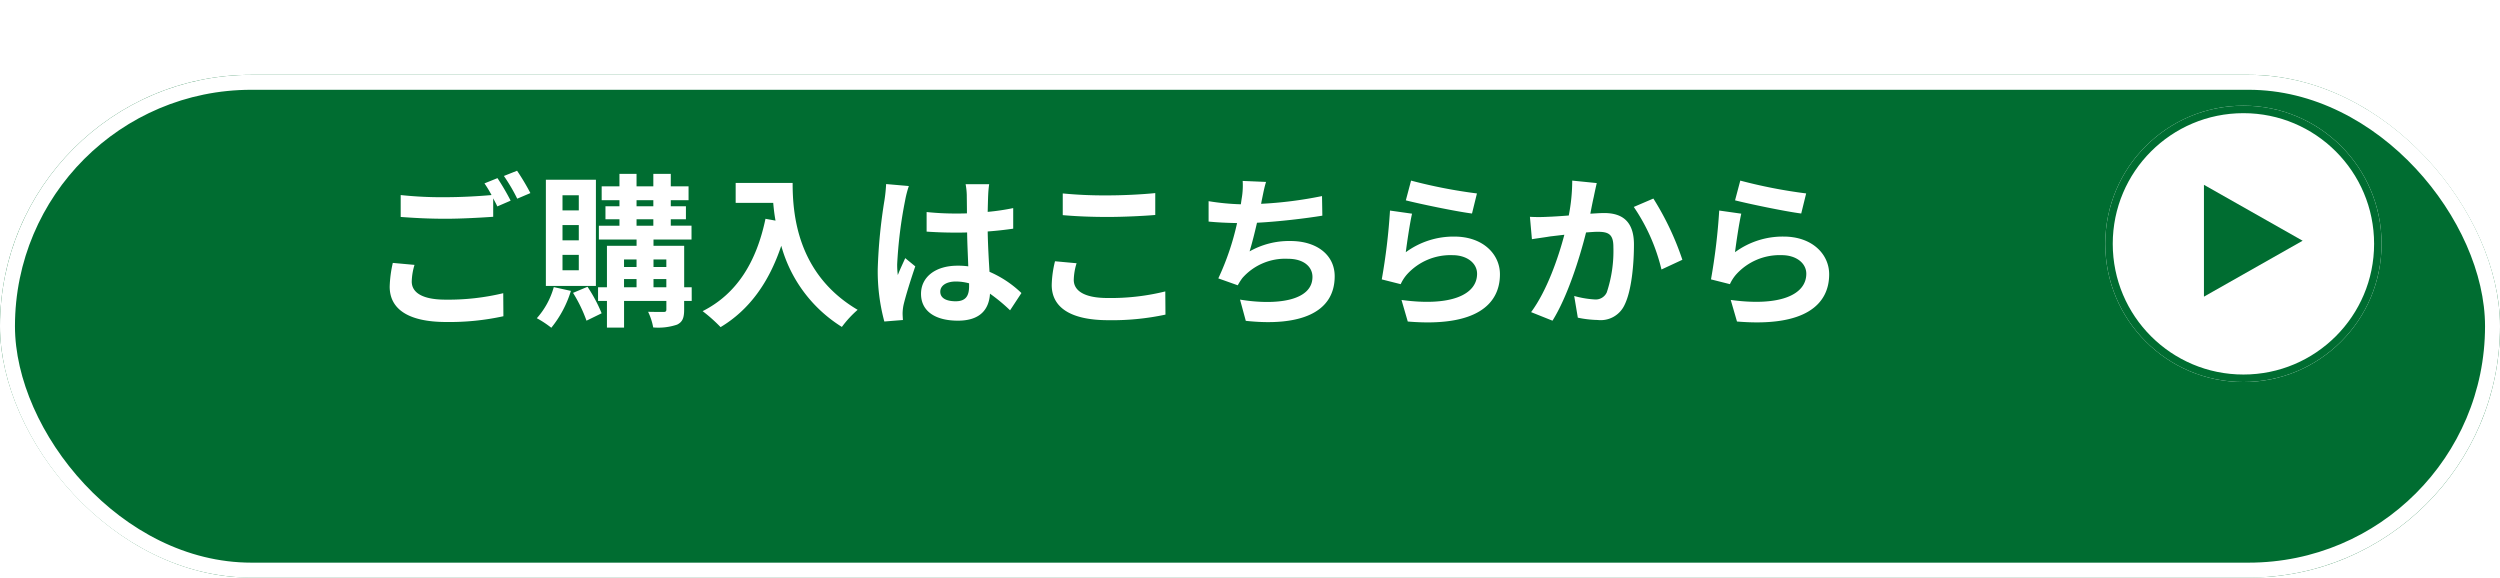 <svg id="组件_31_2" data-name="组件 31 – 2" xmlns="http://www.w3.org/2000/svg" xmlns:xlink="http://www.w3.org/1999/xlink" width="334.121" height="77.197" viewBox="0 0 334.121 77.197">
  <defs>
    <filter id="矩形_6748" x="0" y="0" width="334.121" height="77.197" filterUnits="userSpaceOnUse">
      <feOffset dy="10" input="SourceAlpha"/>
      <feGaussianBlur result="blur"/>
      <feFlood flood-opacity="0.161"/>
      <feComposite operator="in" in2="blur"/>
      <feComposite in="SourceGraphic"/>
    </filter>
  </defs>
  <g id="组_11106" data-name="组 11106" transform="translate(0 0)">
    <g id="组_3072" data-name="组 3072" transform="translate(0)">
      <g transform="matrix(1, 0, 0, 1, 0, 0)" filter="url(#矩形_6748)">
        <g id="矩形_6748-2" data-name="矩形 6748" fill="#006d31" stroke="#fff" stroke-width="2">
          <rect width="334.121" height="67.197" rx="33.599" stroke="none"/>
          <rect x="1" y="1" width="332.121" height="65.197" rx="32.599" fill="none"/>
        </g>
      </g>
    </g>
  </g>
  <path id="路径_50704" data-name="路径 50704" d="M-92.84-6.446l-2.9-.264a16.076,16.076,0,0,0-.418,3.168c0,3.036,2.53,4.73,7.568,4.73A33.736,33.736,0,0,0-80.96.418l-.022-3.08A31.338,31.338,0,0,1-88.7-1.8c-3.168,0-4.51-.99-4.51-2.42A8.245,8.245,0,0,1-92.84-6.446ZM-81.752-18.04l-1.738.7a16.234,16.234,0,0,1,.946,1.562c-1.694.154-4.07.286-6.16.286a51.616,51.616,0,0,1-5.984-.286v2.926c1.782.132,3.7.242,6.006.242,2.09,0,4.818-.154,6.358-.264v-2.464c.2.374.4.748.55,1.078l1.782-.77A32.484,32.484,0,0,0-81.752-18.04Zm2.618-.99-1.76.7a23.325,23.325,0,0,1,1.782,3.036l1.76-.748A31.411,31.411,0,0,0-79.134-19.03Zm8.25,5.3h-2.178v-2.024h2.178Zm0,4h-2.178V-11.77h2.178Zm0,4h-2.178V-7.788h2.178Zm2.288-12.1h-6.688V-3.63H-68.6ZM-74.228-3.476A10.436,10.436,0,0,1-76.494.682a13.4,13.4,0,0,1,1.936,1.276A14.564,14.564,0,0,0-71.94-2.97Zm2.574.77a19.064,19.064,0,0,1,1.8,3.718l2.024-.99A20.07,20.07,0,0,0-69.718-3.52ZM-60.9-3.454v-1.1h1.716v1.1Zm-3.938-1.1h1.672v1.1h-1.672Zm1.672-2.618V-6.16h-1.672V-7.172Zm3.982,0V-6.16H-60.9V-7.172Zm-3.982-5.368h2.244v.858h-2.244Zm0-2.552h2.244v.814h-2.244Zm7.37,11.638H-56.8V-9H-60.9v-.836h5.082v-1.848h-2.772v-.858h2.024v-1.738h-2.024v-.814h2.376V-16.94h-2.376v-1.672h-2.332v1.672h-2.244v-1.672H-65.45v1.672h-2.376v1.848h2.376v.814h-1.87v1.738h1.87v.858H-68.2v1.848h5.038V-9h-3.96v5.544H-68.31v1.826h1.188V1.936h2.288V-1.628h5.654V-.484c0,.242-.088.33-.374.33-.264,0-1.21,0-2.068-.022a8.018,8.018,0,0,1,.682,2.09,7.864,7.864,0,0,0,3.19-.374c.726-.352.946-.9.946-2V-1.628h1.012ZM-49.918-17.4v2.662H-44.9c.066.748.154,1.54.308,2.376l-1.342-.242c-1.21,5.786-3.828,10.032-8.4,12.342a20.9,20.9,0,0,1,2.4,2.134C-48.114-.418-45.474-4.07-43.824-9a18.589,18.589,0,0,0,8.1,10.846A14.085,14.085,0,0,1-33.616-.44c-8.1-4.774-8.69-12.8-8.69-16.962ZM-22.572-2.86c0-.836.836-1.364,2.09-1.364a6.792,6.792,0,0,1,1.76.242v.4c0,1.3-.462,2-1.8,2C-21.692-1.584-22.572-1.958-22.572-2.86Zm6.534-14.366h-3.146a9.342,9.342,0,0,1,.154,1.452c0,.462.022,1.364.022,2.442-.506.022-1.034.022-1.54.022a36.657,36.657,0,0,1-3.85-.2v2.618c1.3.088,2.552.132,3.85.132.506,0,1.034,0,1.562-.022.022,1.562.11,3.168.154,4.532a9.787,9.787,0,0,0-1.43-.088c-2.992,0-4.884,1.54-4.884,3.762,0,2.31,1.892,3.586,4.928,3.586,2.97,0,4.158-1.5,4.29-3.608A23.076,23.076,0,0,1-13.244-.374l1.518-2.31a14.4,14.4,0,0,0-4.268-2.838c-.088-1.5-.2-3.256-.242-5.39,1.21-.088,2.354-.22,3.41-.374v-2.75a30.143,30.143,0,0,1-3.41.506c.022-.968.044-1.782.066-2.266A13.777,13.777,0,0,1-16.038-17.226Zm-10.736.242-3.036-.264a20.986,20.986,0,0,1-.22,2.156,69.672,69.672,0,0,0-.9,9.174,25.84,25.84,0,0,0,.88,7.04l2.486-.2c-.022-.308-.044-.682-.044-.9a6.14,6.14,0,0,1,.11-1.034c.264-1.188.968-3.432,1.584-5.236l-1.342-1.1c-.33.748-.7,1.5-.99,2.266a10.4,10.4,0,0,1-.088-1.43,58.727,58.727,0,0,1,1.056-8.514A14.285,14.285,0,0,1-26.774-16.984Zm20.57.99v2.9c1.782.154,3.7.242,6.006.242,2.09,0,4.818-.132,6.358-.264v-2.926c-1.694.176-4.2.308-6.38.308A57.713,57.713,0,0,1-6.2-15.994Zm1.848,9.328L-7.238-6.93a14.232,14.232,0,0,0-.44,3.168C-7.678-.748-5.148.946-.11.946A33.9,33.9,0,0,0,7.524.2L7.5-2.9a30.208,30.208,0,0,1-7.722.88c-3.168,0-4.51-1.012-4.51-2.42A8.106,8.106,0,0,1-4.356-6.666ZM20.966-17.534l-3.124-.132a9.976,9.976,0,0,1-.11,2.222c-.044.264-.088.572-.132.9a31.443,31.443,0,0,1-4.312-.418v2.728c1.122.11,2.42.176,3.806.2a35.2,35.2,0,0,1-2.508,7.392l2.6.924a8.131,8.131,0,0,1,.616-.968A7.613,7.613,0,0,1,23.892-7.26c2.156,0,3.278,1.1,3.278,2.42,0,3.234-4.862,3.828-9.68,3.036l.77,2.838C25.366,1.8,30.14.022,30.14-4.928c0-2.816-2.354-4.708-5.918-4.708A10.72,10.72,0,0,0,18.766-8.25c.33-1.078.682-2.486.99-3.828,2.948-.154,6.446-.572,8.734-.946l-.044-2.618a53.868,53.868,0,0,1-8.14,1.034c.044-.242.088-.484.132-.682C20.592-16.016,20.724-16.764,20.966-17.534Zm19.382-.176-.7,2.64c1.716.44,6.622,1.474,8.844,1.76l.66-2.684A67.337,67.337,0,0,1,40.348-17.71Zm.132,4.422-2.948-.418a81.162,81.162,0,0,1-1.1,9.2l2.53.638a5.33,5.33,0,0,1,.814-1.276,7.832,7.832,0,0,1,6.116-2.6c1.914,0,3.278,1.056,3.278,2.486,0,2.794-3.5,4.4-10.1,3.5l.836,2.882c9.152.77,12.32-2.31,12.32-6.314,0-2.662-2.244-5.038-6.094-5.038a10.769,10.769,0,0,0-6.49,2.09C39.8-9.394,40.194-12.078,40.48-13.288ZM65.164-17.38l-3.278-.33a24.385,24.385,0,0,1-.462,4.664c-1.122.088-2.156.154-2.838.176a21.005,21.005,0,0,1-2.354,0L56.5-9.878c.66-.11,1.826-.264,2.442-.374.418-.044,1.1-.132,1.892-.22-.792,3.014-2.31,7.458-4.444,10.34l2.86,1.144C61.27-2.222,62.9-7.436,63.734-10.78c.616-.044,1.166-.088,1.518-.088,1.386,0,2.134.242,2.134,2a17.511,17.511,0,0,1-.88,6.094,1.631,1.631,0,0,1-1.65.946,12.89,12.89,0,0,1-2.706-.462l.484,2.9a14.232,14.232,0,0,0,2.64.308A3.514,3.514,0,0,0,68.882-1.1c.946-1.914,1.254-5.478,1.254-8.074,0-3.168-1.65-4.2-3.982-4.2-.462,0-1.122.044-1.848.088.154-.792.308-1.606.462-2.266C64.878-16.1,65.032-16.808,65.164-17.38Zm7.568,2.068L70.114-14.19a25.3,25.3,0,0,1,3.7,8.36l2.794-1.3A38.026,38.026,0,0,0,72.732-15.312Zm11.616-2.4-.7,2.64c1.716.44,6.622,1.474,8.844,1.76l.66-2.684A67.337,67.337,0,0,1,84.348-17.71Zm.132,4.422-2.948-.418a81.162,81.162,0,0,1-1.1,9.2l2.53.638a5.33,5.33,0,0,1,.814-1.276,7.832,7.832,0,0,1,6.116-2.6c1.914,0,3.278,1.056,3.278,2.486,0,2.794-3.5,4.4-10.1,3.5l.836,2.882c9.152.77,12.32-2.31,12.32-6.314,0-2.662-2.244-5.038-6.094-5.038a10.769,10.769,0,0,0-6.49,2.09C83.8-9.394,84.194-12.078,84.48-13.288Z" transform="translate(148.239 41.847)" fill="#fff"/>
  <g id="椭圆_345" data-name="椭圆 345" transform="translate(281.365 14.125)" fill="#fff" stroke="#006d31" stroke-width="1">
    <circle cx="18.465" cy="18.465" r="18.465" stroke="none"/>
    <circle cx="18.465" cy="18.465" r="17.965" fill="none"/>
  </g>
  <path id="多边形_35" data-name="多边形 35" d="M7.474,0l7.474,13.189H0Z" transform="translate(307.743 24.7) rotate(90)" fill="#006d31"/>
</svg>
